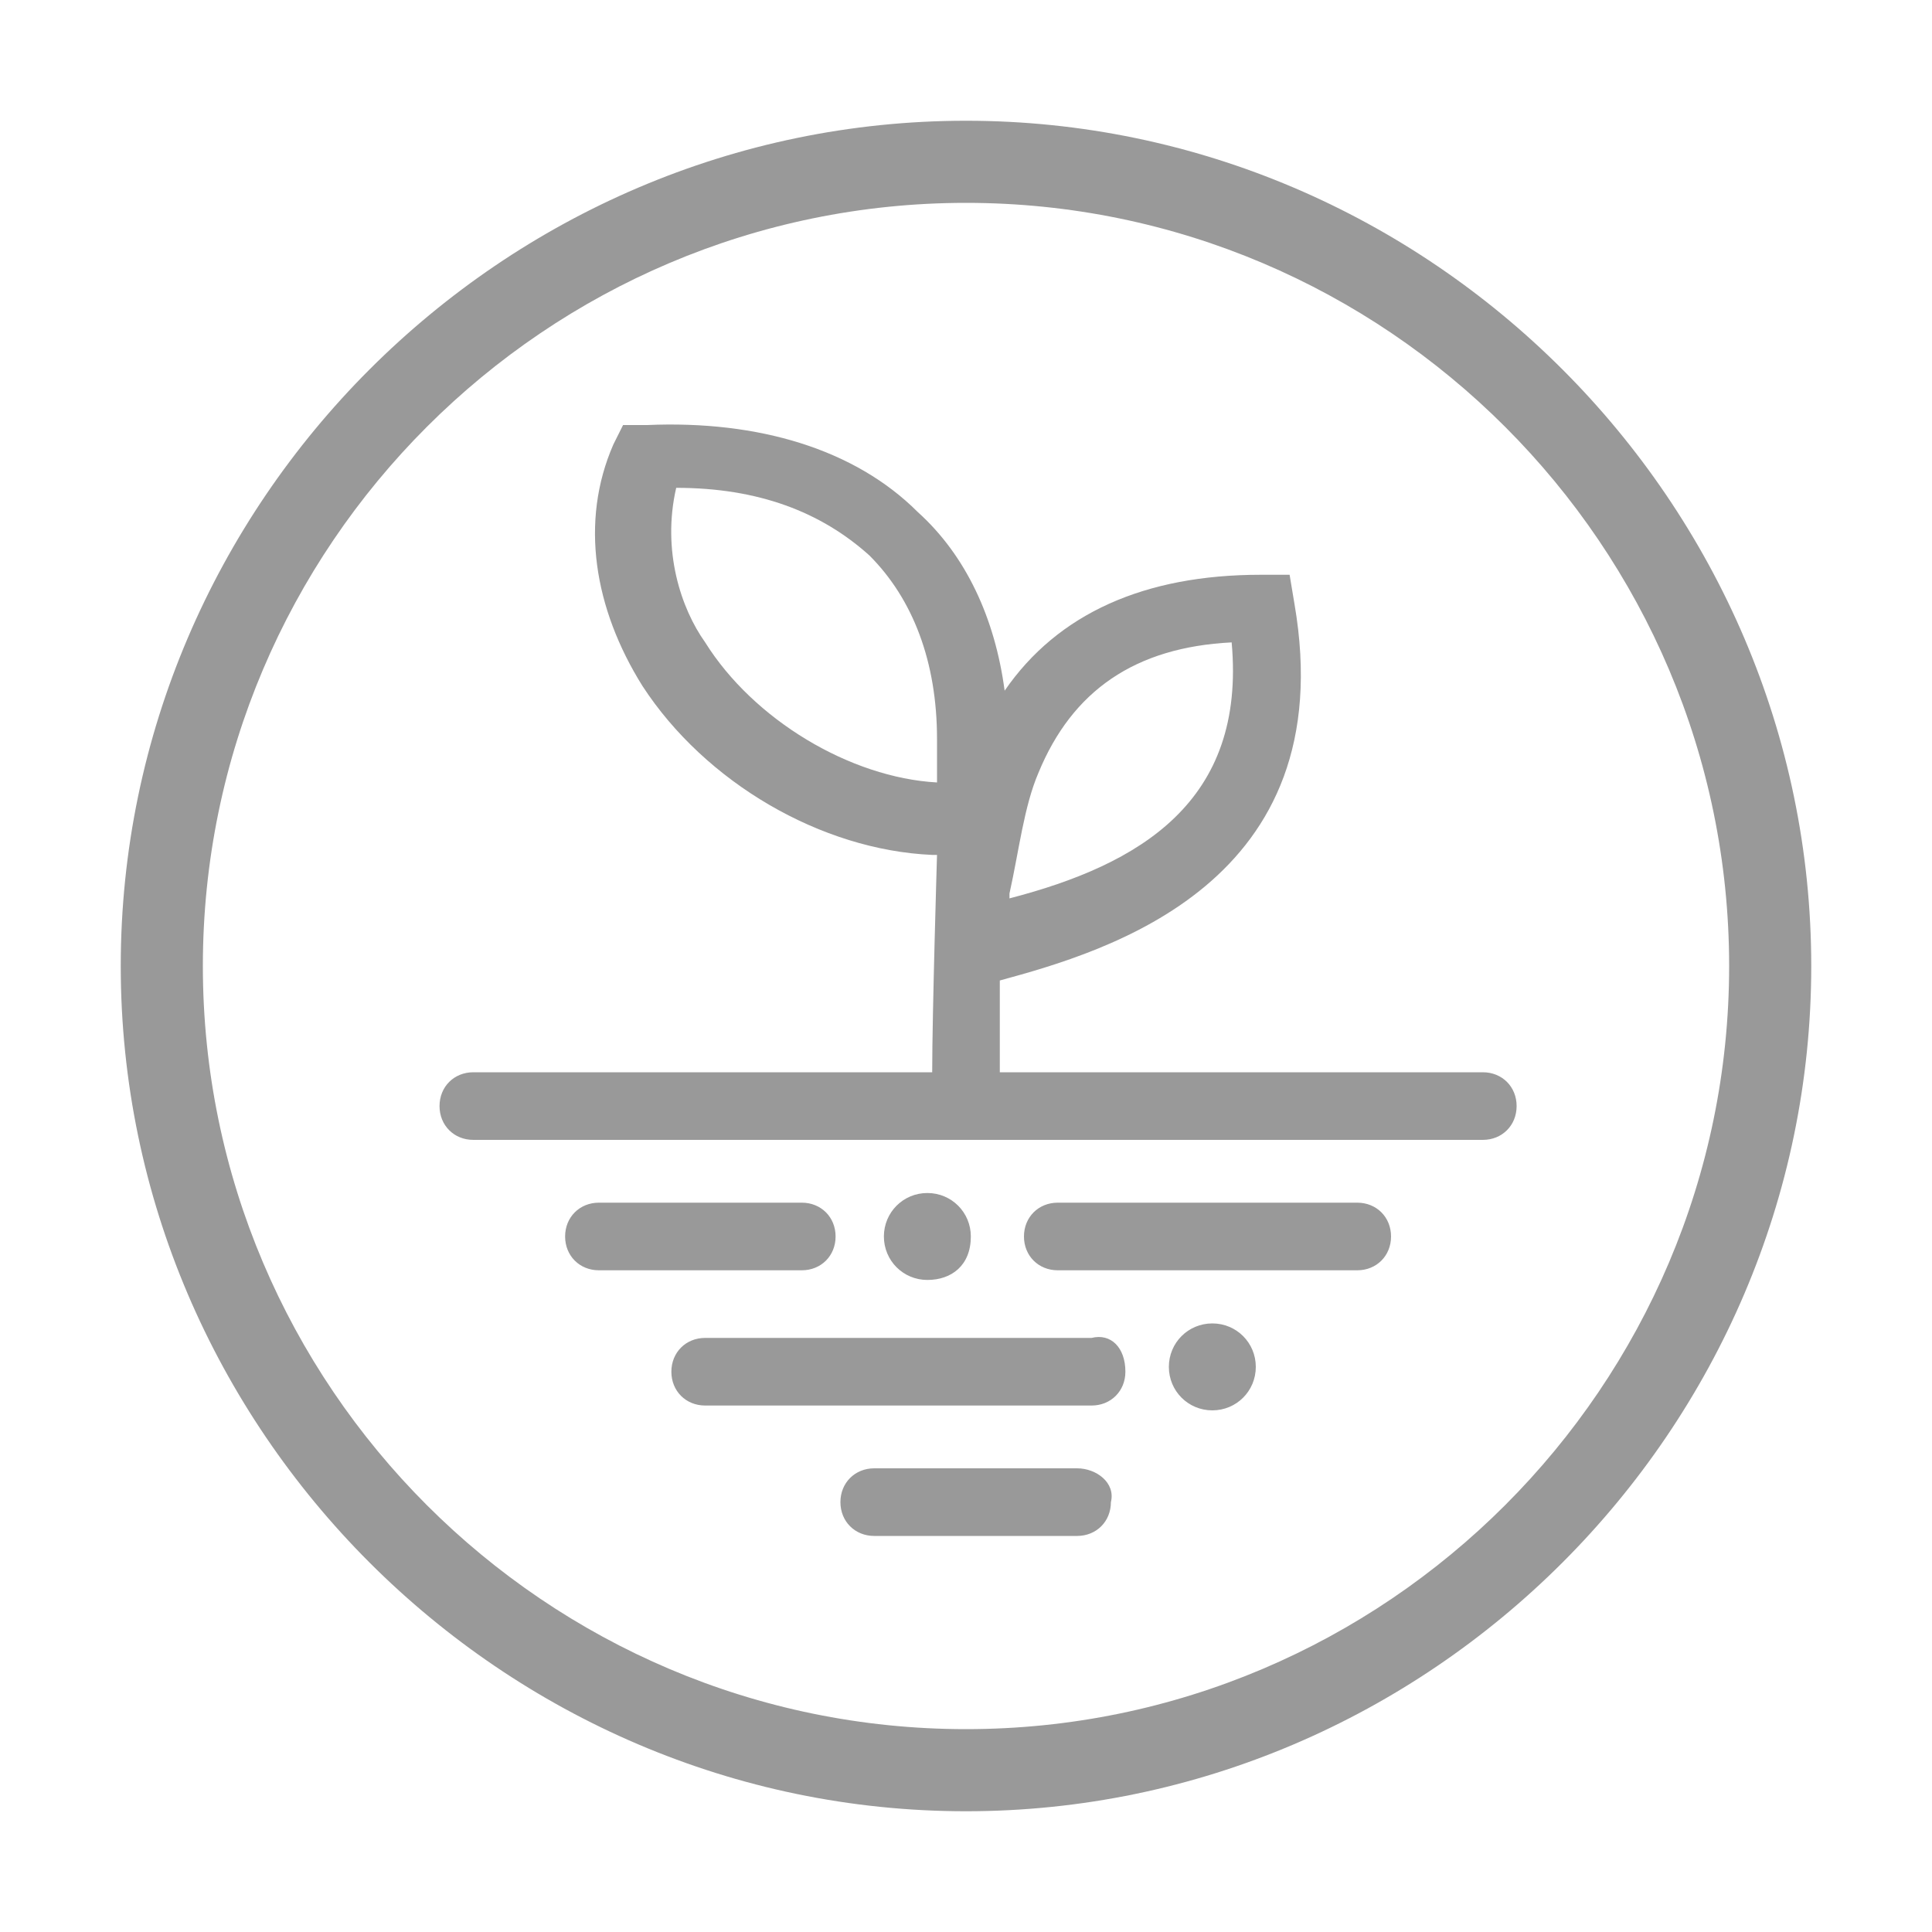 <?xml version="1.0" encoding="utf-8"?>
<!-- Generator: Adobe Illustrator 19.0.0, SVG Export Plug-In . SVG Version: 6.00 Build 0)  -->
<svg version="1.1" id="REDFEMA" xmlns="http://www.w3.org/2000/svg" xmlns:xlink="http://www.w3.org/1999/xlink" x="0px" y="0px"
	 viewBox="-400 575.5 40 40" style="enable-background:new -400 575.5 40 40;" xml:space="preserve">
<style type="text/css">
	.st0{fill:#999999;}
</style>
<path id="mon-suelo" class="st0" d="M-376.7,603.9c0,0.4-0.3,0.7-0.7,0.7h-8c-0.4,0-0.7-0.3-0.7-0.7c0-0.4,0.3-0.7,0.7-0.7h8
	C-377,603.1-376.7,603.4-376.7,603.9z M-382.7,601.1c0-0.4-0.3-0.7-0.7-0.7h-4.2c-0.4,0-0.7,0.3-0.7,0.7c0,0.4,0.3,0.7,0.7,0.7h4.2
	C-383,601.8-382.7,601.5-382.7,601.1z M-379.9,601.1c0-0.5-0.4-0.9-0.9-0.9s-0.9,0.4-0.9,0.9c0,0.5,0.4,0.9,0.9,0.9
	S-379.9,601.7-379.9,601.1z M-377.7,605.9h-4.2c-0.4,0-0.7,0.3-0.7,0.7c0,0.4,0.3,0.7,0.7,0.7h4.2c0.4,0,0.7-0.3,0.7-0.7
	C-376.9,606.2-377.3,605.9-377.7,605.9z M-362.5,595.5c0,9.6-7.9,17.5-17.5,17.5s-17.5-7.9-17.5-17.5s7.9-17.5,17.5-17.5
	S-362.5,585.9-362.5,595.5z M-364.2,595.5c0-8.7-7.1-15.8-15.8-15.8s-15.8,7.1-15.8,15.8s7.1,15.8,15.8,15.8
	S-364.2,604.2-364.2,595.5z M-368.6,598.4c0,0.4-0.3,0.7-0.7,0.7h-20.9c-0.4,0-0.7-0.3-0.7-0.7c0-0.4,0.3-0.7,0.7-0.7h9.5v0
	c0-1.2,0.1-4.5,0.1-4.5c0,0-0.1,0-0.1,0l0,0c-2.3-0.1-4.7-1.5-6-3.5c-1-1.6-1.3-3.4-0.6-5l0.2-0.4l0.5,0c2.3-0.1,4.3,0.5,5.6,1.8
	c1,0.9,1.6,2.2,1.8,3.7c1.1-1.6,2.9-2.4,5.3-2.4h0.6l0.1,0.6c1,5.8-3.9,7.2-6.1,7.8c0,0.7,0,1.3,0,1.9v0h10
	C-368.9,597.7-368.6,598-368.6,598.4z M-379.1,594.1c2.7-0.7,4.9-2,4.6-5.3c-2,0.1-3.3,1-4,2.7c-0.3,0.7-0.4,1.6-0.6,2.5V594.1z
	 M-380.6,591.7v-0.9c0-1.6-0.5-2.9-1.4-3.8c-1-0.9-2.3-1.4-4-1.4c-0.3,1.3,0.1,2.5,0.6,3.2C-384.4,590.4-382.4,591.6-380.6,591.7
	C-380.7,591.7-380.6,591.7-380.6,591.7z M-374.9,602.9c-0.5,0-0.9,0.4-0.9,0.9c0,0.5,0.4,0.9,0.9,0.9c0.5,0,0.9-0.4,0.9-0.9
	C-374,603.3-374.4,602.9-374.9,602.9z M-371.9,600.4h-6.2c-0.4,0-0.7,0.3-0.7,0.7c0,0.4,0.3,0.7,0.7,0.7h6.2c0.4,0,0.7-0.3,0.7-0.7
	C-371.2,600.7-371.5,600.4-371.9,600.4z"/>
</svg>
